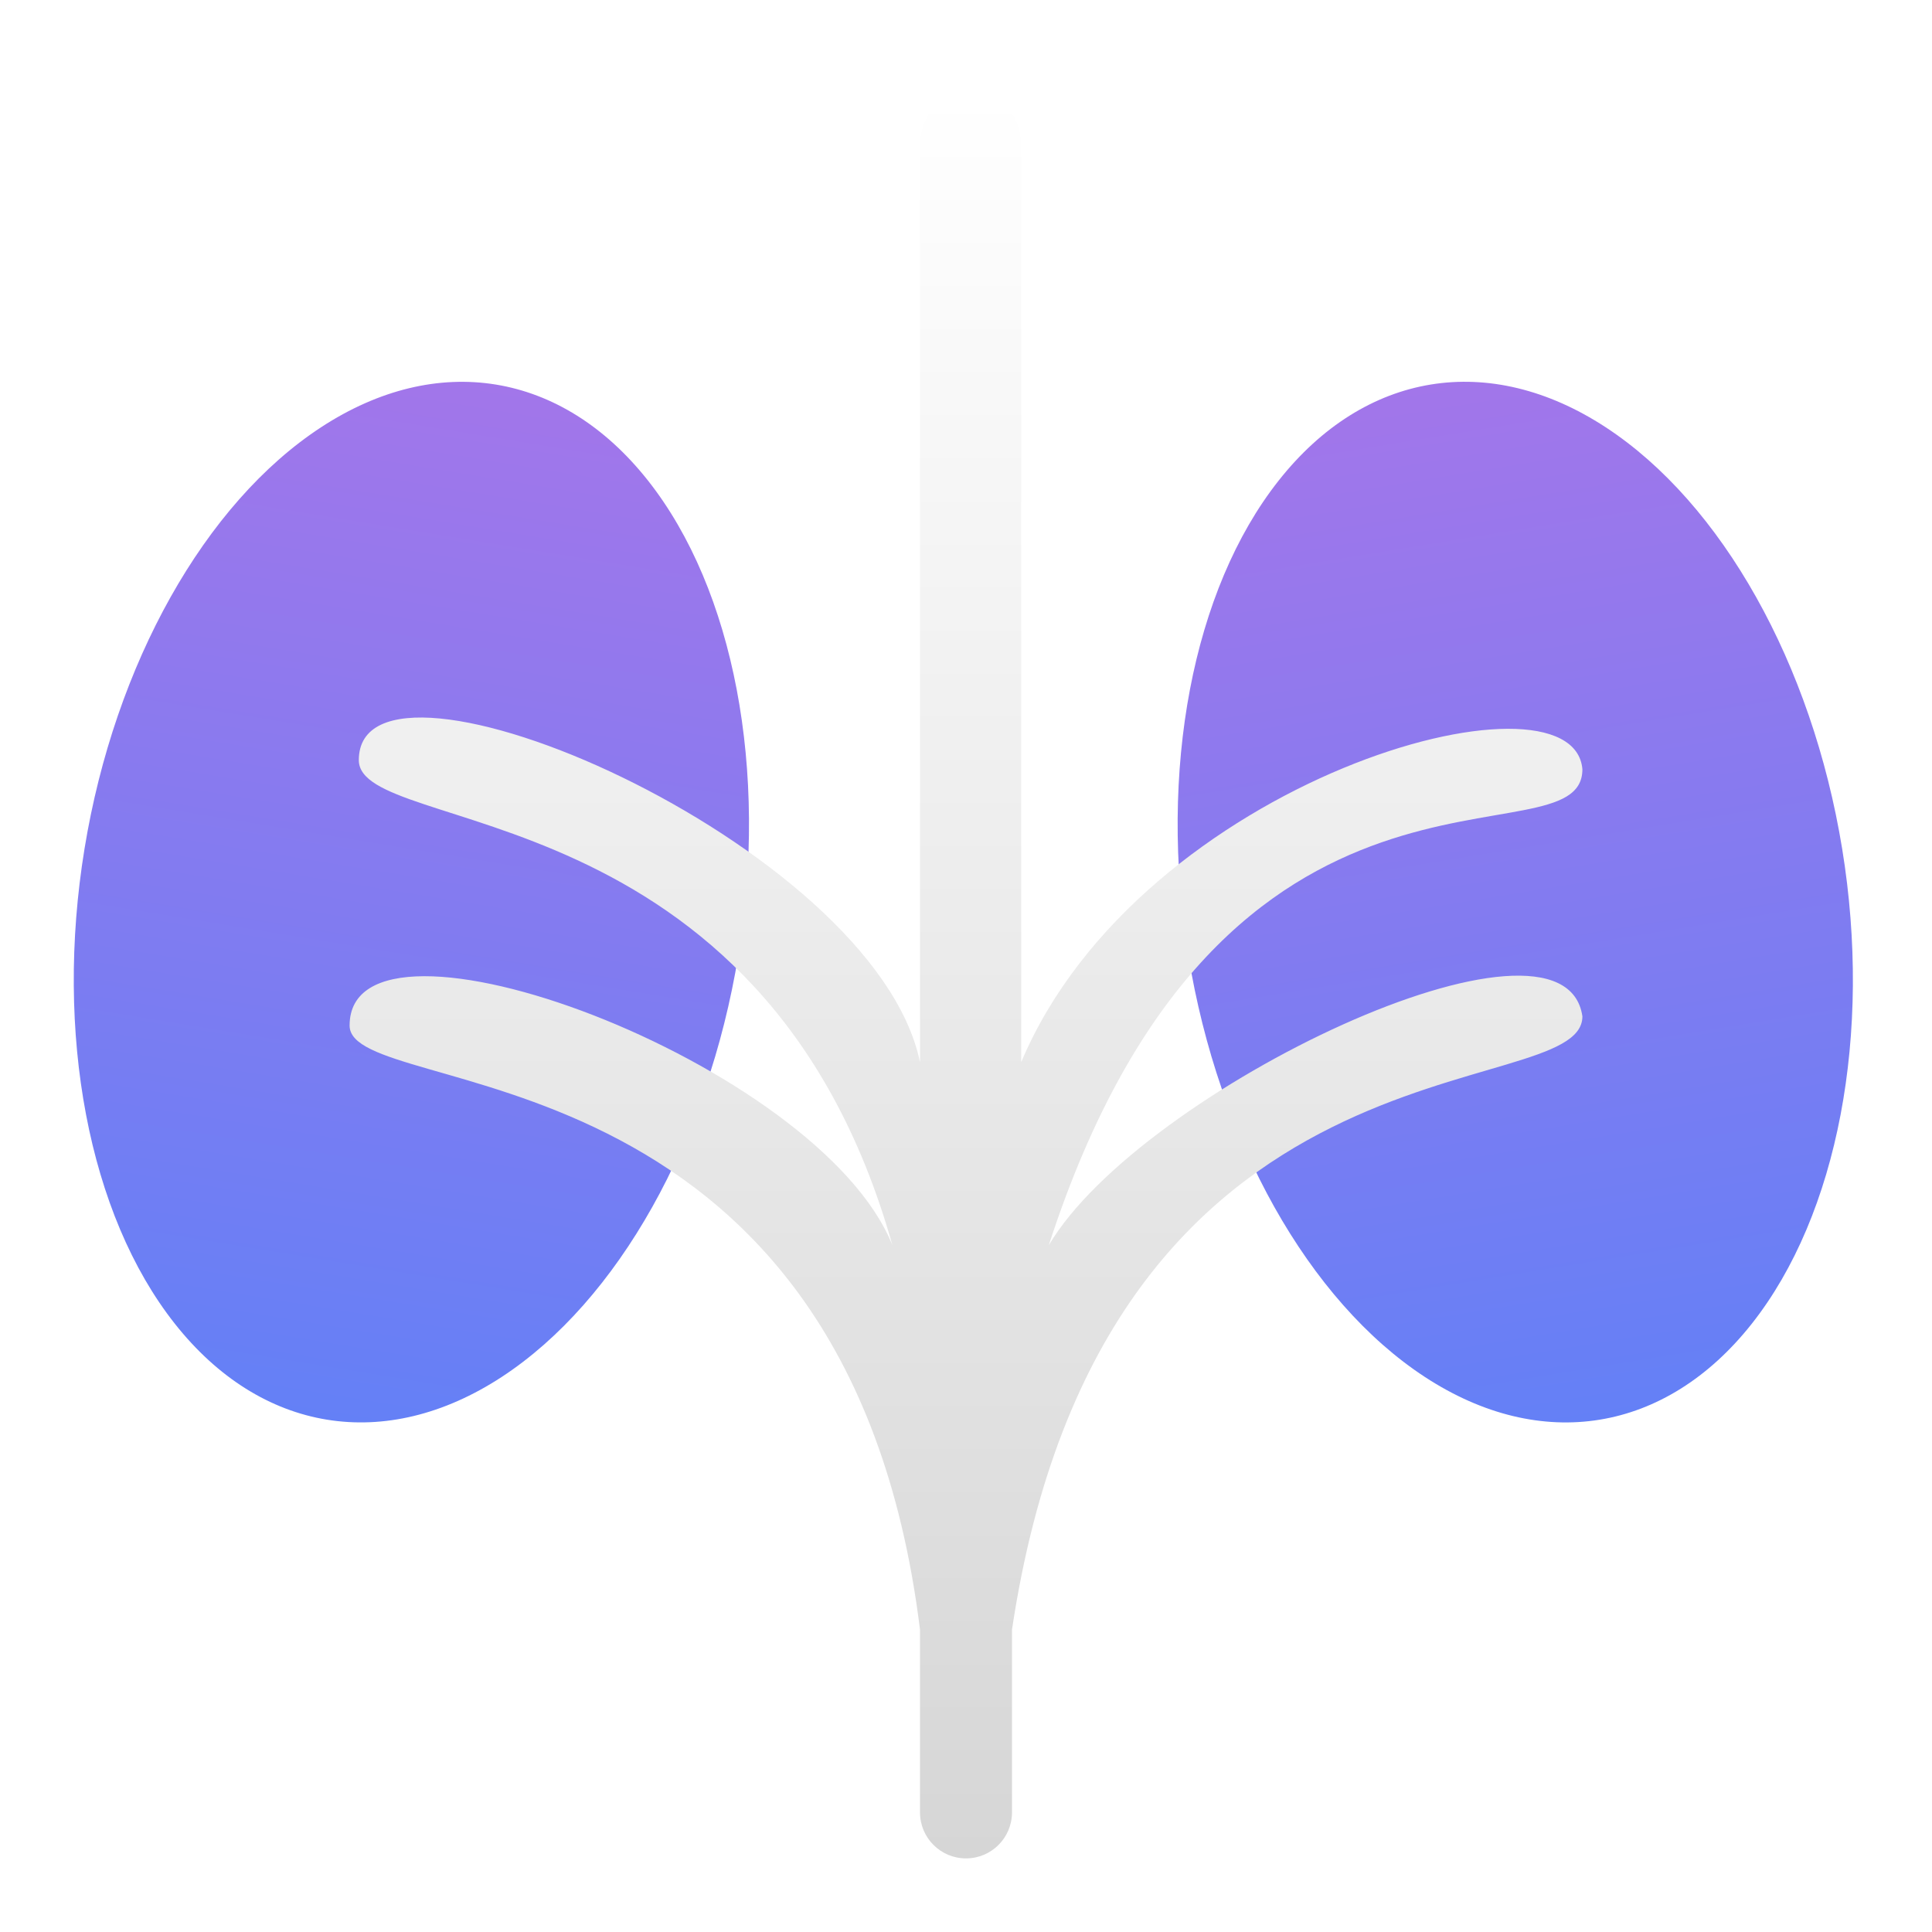 <svg width="105" height="105" viewBox="0 0 105 105" fill="none" xmlns="http://www.w3.org/2000/svg">
<g filter="url(#filter0_i_1721_70)">
<ellipse cx="22.358" cy="45.028" rx="18" ry="28.5" transform="rotate(9.274 22.358 45.028)" fill="url(#paint0_linear_1721_70)"/>
</g>
<g filter="url(#filter1_i_1721_70)">
<ellipse cx="18" cy="28.5" rx="18" ry="28.5" transform="matrix(-0.987 0.161 0.161 0.987 95.529 14)" fill="url(#paint1_linear_1721_70)"/>
</g>
<g filter="url(#filter2_df_1721_70)">
<path d="M50.001 3.984C50.001 0.005 55.501 0.005 55.501 3.984L55.5 53.725C62 38.306 85.5 31.839 86 37.808C86 43.28 66.5 34.326 57 63.674C62 55.218 85 44.275 86 51.238C86 56.212 60 51.238 55 84.565V94.5C55 95.881 53.881 97 52.5 97C51.119 97 50 95.881 50 94.5V84.565C46 52.233 19 55.948 19 51.736C19 44.275 44.5 53.725 48.5 63.674C41.5 38.803 19.501 41.523 19.501 37.311C19.501 29.85 47.501 41.788 50.001 53.725V3.984Z" fill="url(#paint2_linear_1721_70)"/>
</g>
<defs>
<filter id="filter0_i_1721_70" x="4.004" y="16.75" width="36.707" height="60.558" filterUnits="userSpaceOnUse" color-interpolation-filters="sRGB">
<feFlood flood-opacity="0" result="BackgroundImageFix"/>
<feBlend mode="normal" in="SourceGraphic" in2="BackgroundImageFix" result="shape"/>
<feColorMatrix in="SourceAlpha" type="matrix" values="0 0 0 0 0 0 0 0 0 0 0 0 0 0 0 0 0 0 127 0" result="hardAlpha"/>
<feOffset dy="4"/>
<feGaussianBlur stdDeviation="3.65"/>
<feComposite in2="hardAlpha" operator="arithmetic" k2="-1" k3="1"/>
<feColorMatrix type="matrix" values="0 0 0 0 1 0 0 0 0 1 0 0 0 0 1 0 0 0 0.25 0"/>
<feBlend mode="normal" in2="shape" result="effect1_innerShadow_1721_70"/>
</filter>
<filter id="filter1_i_1721_70" x="64.004" y="16.75" width="36.707" height="60.558" filterUnits="userSpaceOnUse" color-interpolation-filters="sRGB">
<feFlood flood-opacity="0" result="BackgroundImageFix"/>
<feBlend mode="normal" in="SourceGraphic" in2="BackgroundImageFix" result="shape"/>
<feColorMatrix in="SourceAlpha" type="matrix" values="0 0 0 0 0 0 0 0 0 0 0 0 0 0 0 0 0 0 127 0" result="hardAlpha"/>
<feOffset dy="4"/>
<feGaussianBlur stdDeviation="3.65"/>
<feComposite in2="hardAlpha" operator="arithmetic" k2="-1" k3="1"/>
<feColorMatrix type="matrix" values="0 0 0 0 1 0 0 0 0 1 0 0 0 0 1 0 0 0 0.25 0"/>
<feBlend mode="normal" in2="shape" result="effect1_innerShadow_1721_70"/>
</filter>
<filter id="filter2_df_1721_70" x="15" y="0" width="75" height="105" filterUnits="userSpaceOnUse" color-interpolation-filters="sRGB">
<feFlood flood-opacity="0" result="BackgroundImageFix"/>
<feColorMatrix in="SourceAlpha" type="matrix" values="0 0 0 0 0 0 0 0 0 0 0 0 0 0 0 0 0 0 127 0" result="hardAlpha"/>
<feOffset dy="4"/>
<feGaussianBlur stdDeviation="2"/>
<feComposite in2="hardAlpha" operator="out"/>
<feColorMatrix type="matrix" values="0 0 0 0 0 0 0 0 0 0 0 0 0 0 0 0 0 0 0.25 0"/>
<feBlend mode="normal" in2="BackgroundImageFix" result="effect1_dropShadow_1721_70"/>
<feBlend mode="normal" in="SourceGraphic" in2="effect1_dropShadow_1721_70" result="shape"/>
<feGaussianBlur stdDeviation="0.5" result="effect2_foregroundBlur_1721_70"/>
</filter>
<linearGradient id="paint0_linear_1721_70" x1="22.358" y1="16.528" x2="22.358" y2="73.528" gradientUnits="userSpaceOnUse">
<stop stop-color="#A276EA"/>
<stop offset="1" stop-color="#6480F6"/>
</linearGradient>
<linearGradient id="paint1_linear_1721_70" x1="18" y1="0" x2="18" y2="57" gradientUnits="userSpaceOnUse">
<stop stop-color="#A276EA"/>
<stop offset="1" stop-color="#6480F6"/>
</linearGradient>
<linearGradient id="paint2_linear_1721_70" x1="52.5" y1="1" x2="52.5" y2="97" gradientUnits="userSpaceOnUse">
<stop stop-color="white"/>
<stop offset="1" stop-color="#D6D6D6"/>
</linearGradient>
</defs>
</svg>

